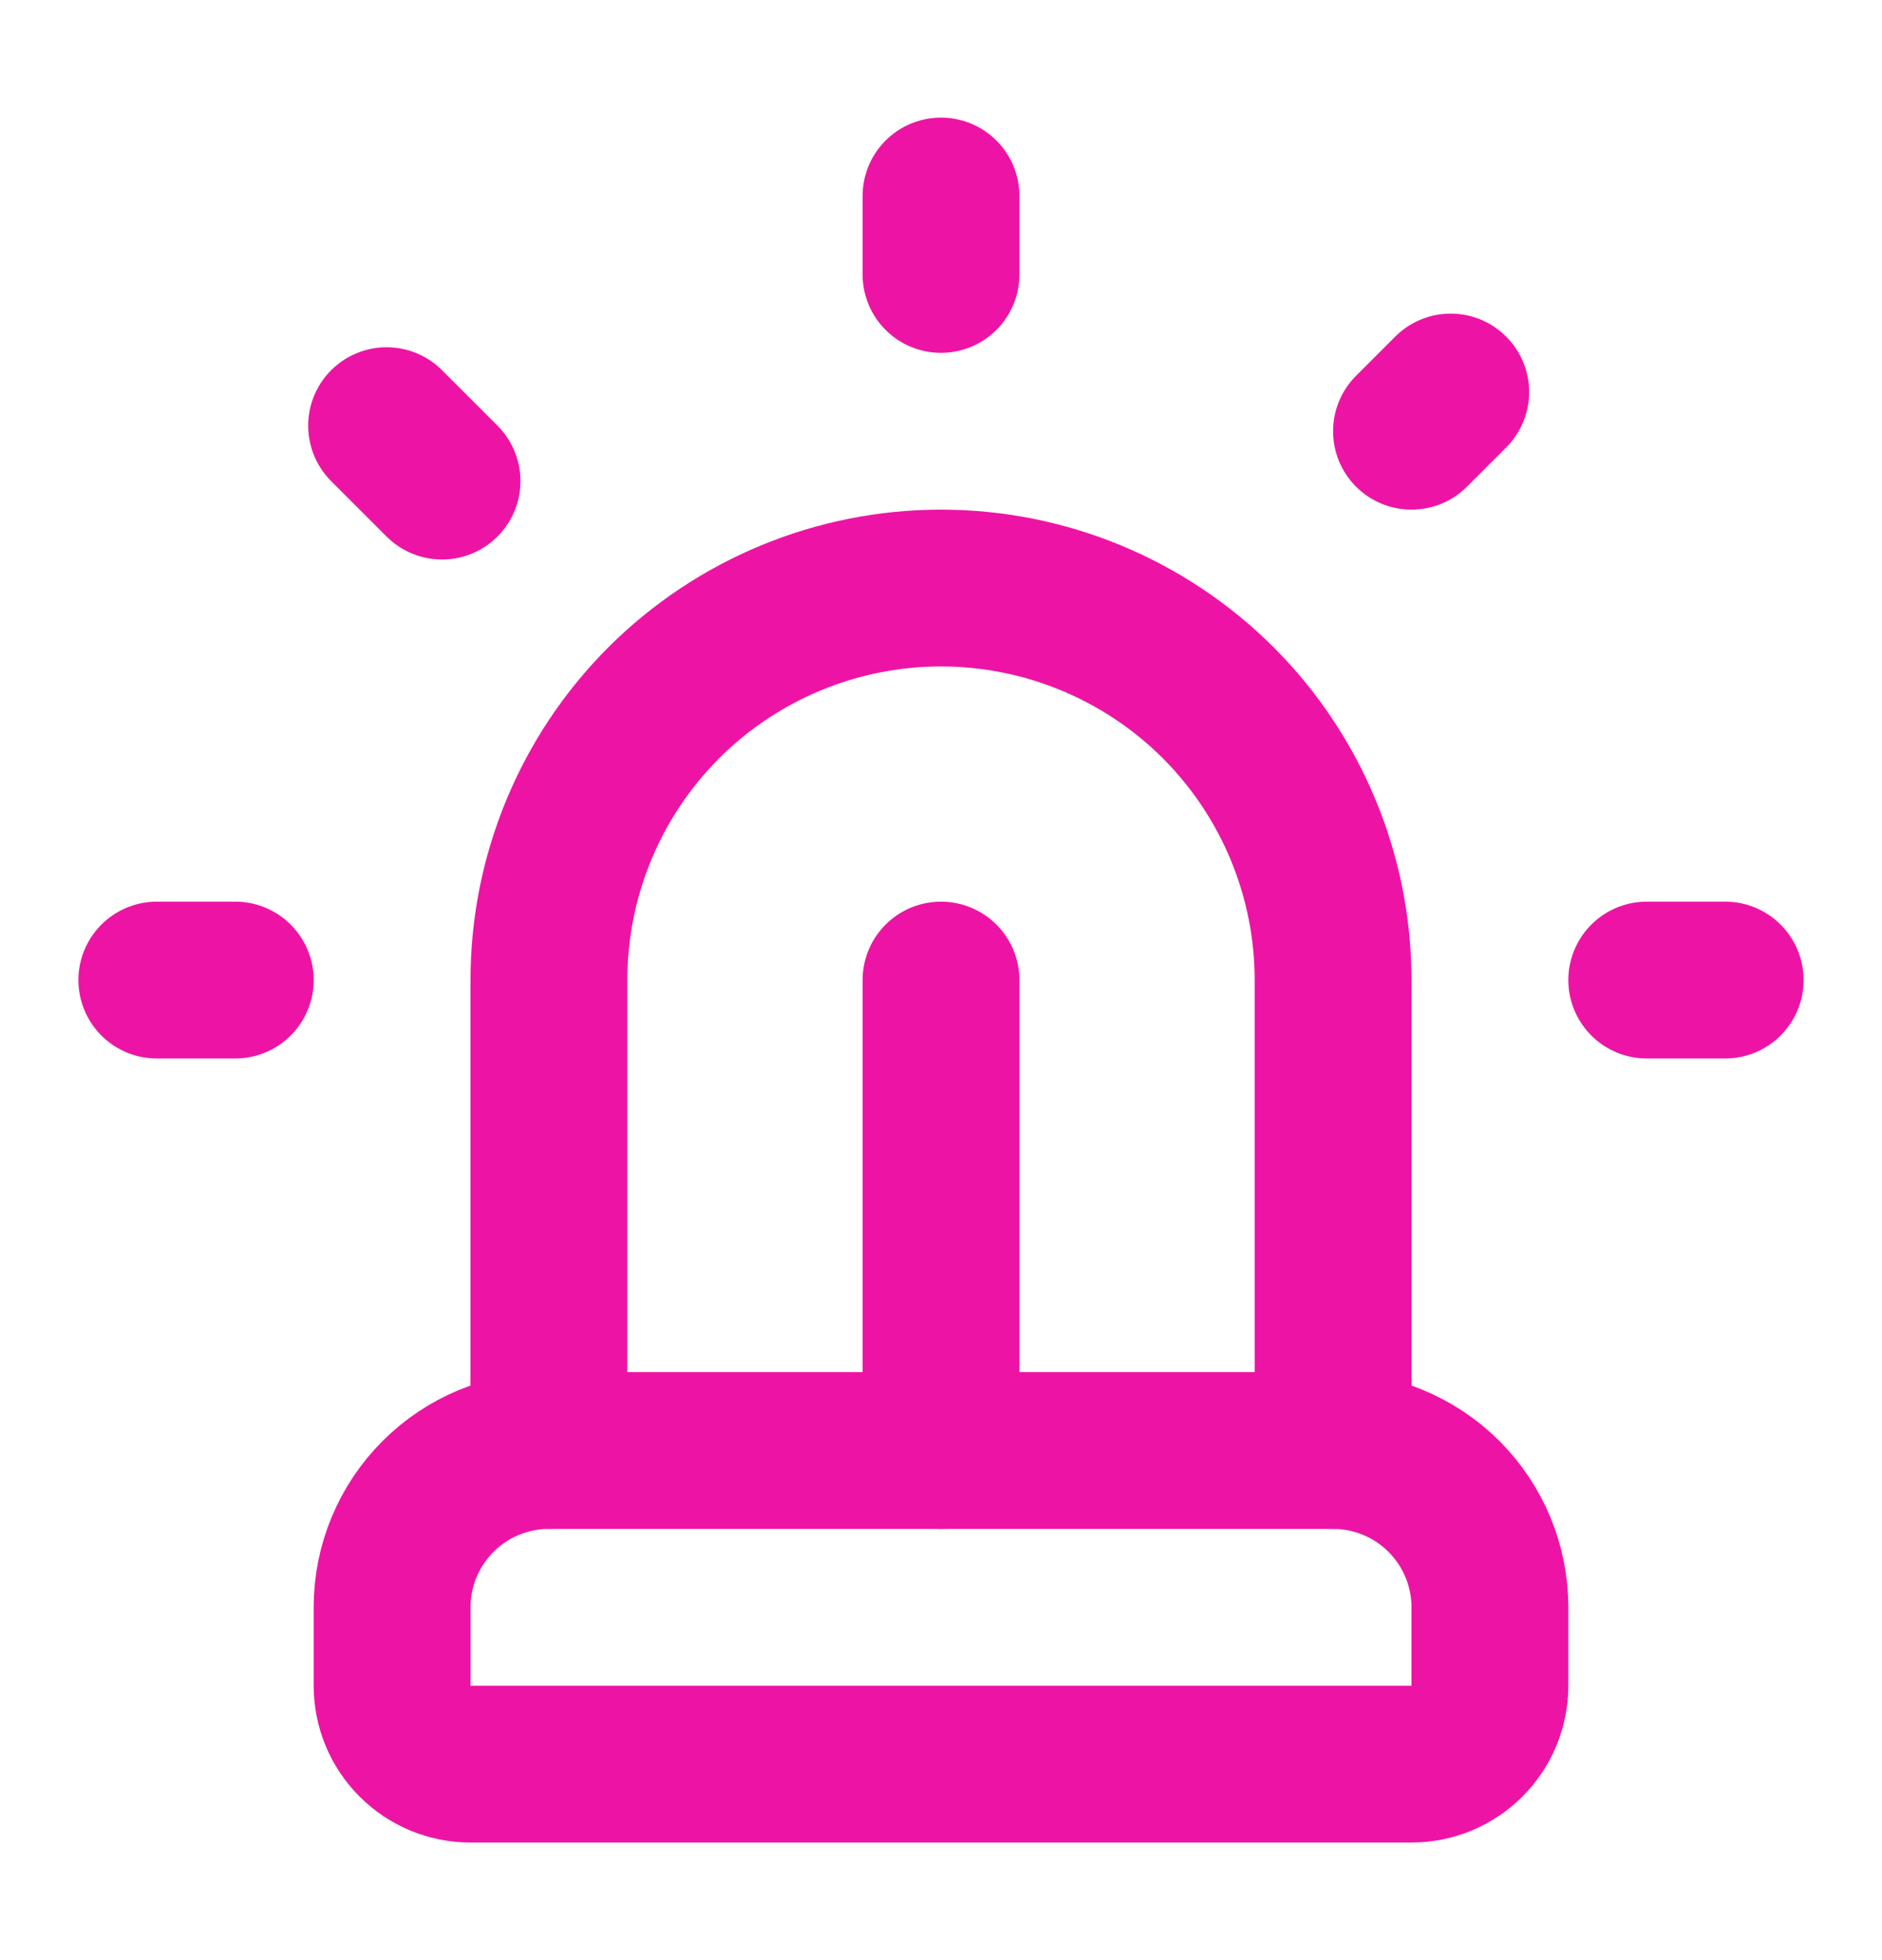 <svg width="24" height="25" viewBox="0 0 24 25" fill="none" xmlns="http://www.w3.org/2000/svg">
<path d="M7 18.5V12.5C7 11.174 7.527 9.902 8.464 8.964C9.402 8.027 10.674 7.5 12 7.5C13.326 7.5 14.598 8.027 15.536 8.964C16.473 9.902 17 11.174 17 12.5V18.5" stroke="#ED14A5" stroke-width="2" stroke-linecap="round" stroke-linejoin="round"/>
<path d="M5 21.5C5 21.765 5.105 22.02 5.293 22.207C5.48 22.395 5.735 22.5 6 22.5H18C18.265 22.5 18.52 22.395 18.707 22.207C18.895 22.02 19 21.765 19 21.5V20.5C19 19.97 18.789 19.461 18.414 19.086C18.039 18.711 17.53 18.5 17 18.5H7C6.47 18.5 5.961 18.711 5.586 19.086C5.211 19.461 5 19.97 5 20.5V21.5Z" stroke="#ED14A5" stroke-width="2" stroke-linecap="round" stroke-linejoin="round"/>
<path d="M21 12.5H22" stroke="#ED14A5" stroke-width="2" stroke-linecap="round" stroke-linejoin="round"/>
<path d="M18.5 5L18 5.5" stroke="#ED14A5" stroke-width="2" stroke-linecap="round" stroke-linejoin="round"/>
<path d="M2 12.5H3" stroke="#ED14A5" stroke-width="2" stroke-linecap="round" stroke-linejoin="round"/>
<path d="M12 2.5V3.5" stroke="#ED14A5" stroke-width="2" stroke-linecap="round" stroke-linejoin="round"/>
<path d="M4.93 5.429L5.637 6.136" stroke="#ED14A5" stroke-width="2" stroke-linecap="round" stroke-linejoin="round"/>
<path d="M12 12.5V18.5" stroke="#ED14A5" stroke-width="2" stroke-linecap="round" stroke-linejoin="round"/>
</svg>
